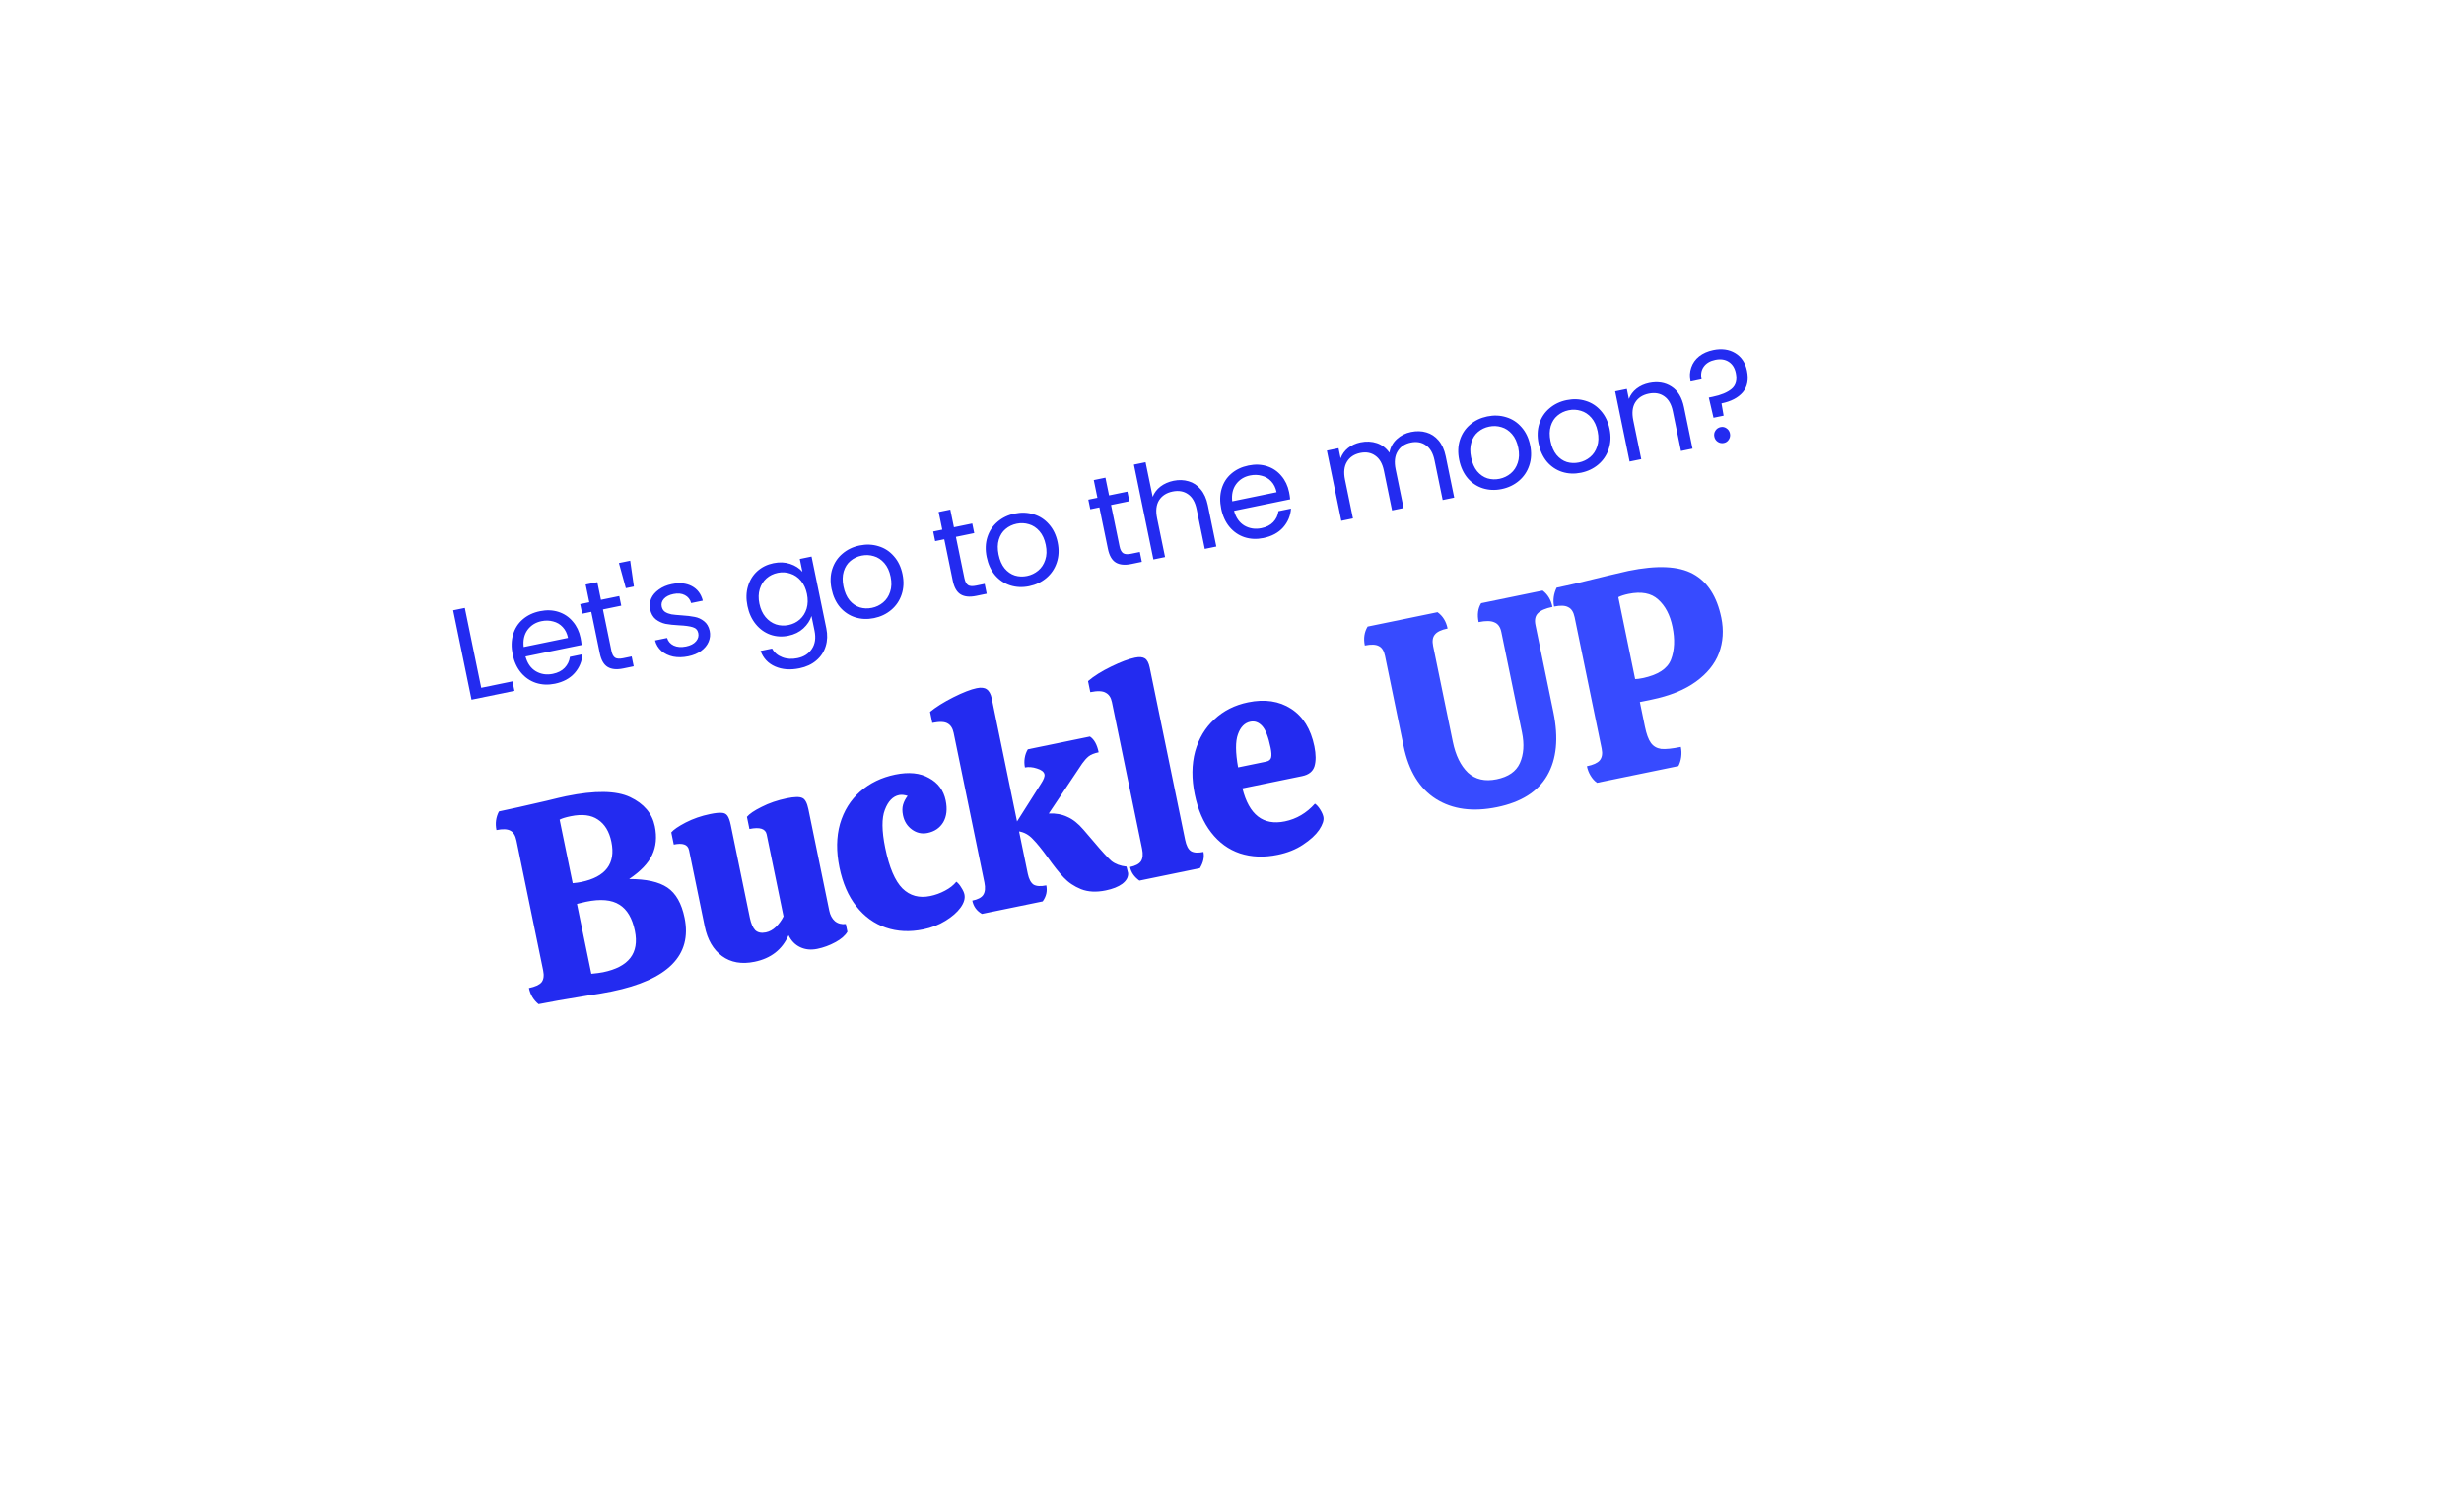<?xml version="1.0" encoding="UTF-8"?> <svg xmlns="http://www.w3.org/2000/svg" width="245" height="150" viewBox="0 0 245 150" fill="none"> <g filter="url(#filter0_dd_1148_4904)"> <path d="M214.291 27.613C213.085 30.995 209.367 32.759 205.985 31.553C202.604 30.347 200.84 26.629 202.046 23.248C203.251 19.866 206.97 18.102 210.351 19.308C213.732 20.514 215.496 24.232 214.291 27.613Z" fill="white"></path> </g> <g filter="url(#filter1_d_1148_4904)"> <path d="M231.796 17.675C231.147 19.495 229.145 20.445 227.325 19.796C225.505 19.147 224.555 17.145 225.204 15.325C225.853 13.505 227.855 12.555 229.675 13.204C231.495 13.853 232.445 15.855 231.796 17.675Z" fill="white"></path> </g> <g filter="url(#filter2_dd_1148_4904)"> <path d="M49.25 36.676C30.682 42.862 6.025 54.181 22.313 86.706C38.6 119.231 56.191 143.238 89.626 121.906C122.232 101.187 170.607 109.041 186.044 95.93C201.482 82.82 201.867 68.089 200.486 39.919C199.304 11.722 142.699 5.766 49.25 36.676Z" fill="white"></path> </g> <path d="M47.848 68.385L50.958 67.746L51.151 68.689L46.883 69.566L45.057 60.685L46.216 60.447L47.848 68.385ZM57.726 63.419C57.772 63.64 57.807 63.876 57.832 64.128L52.251 65.275C52.435 65.954 52.779 66.446 53.285 66.749C53.796 67.043 54.358 67.126 54.97 67.001C55.471 66.897 55.864 66.697 56.148 66.4C56.439 66.092 56.612 65.729 56.667 65.31L57.916 65.053C57.867 65.763 57.606 66.388 57.133 66.928C56.658 67.459 56.004 67.811 55.171 67.982C54.509 68.118 53.884 68.091 53.296 67.902C52.717 67.712 52.222 67.375 51.813 66.892C51.402 66.401 51.123 65.795 50.974 65.073C50.826 64.351 50.84 63.688 51.017 63.085C51.194 62.482 51.512 61.983 51.971 61.587C52.437 61.182 53.009 60.909 53.689 60.77C54.351 60.633 54.967 60.657 55.536 60.841C56.105 61.025 56.578 61.344 56.955 61.798C57.338 62.242 57.595 62.782 57.726 63.419ZM56.479 63.423C56.388 62.981 56.212 62.623 55.952 62.349C55.691 62.067 55.373 61.88 55 61.788C54.634 61.686 54.247 61.677 53.839 61.761C53.253 61.882 52.791 62.172 52.451 62.631C52.12 63.089 51.993 63.655 52.07 64.33L56.479 63.423ZM59.95 60.598L60.796 64.714C60.866 65.053 60.988 65.281 61.162 65.395C61.334 65.502 61.599 65.518 61.956 65.445L62.809 65.269L63.011 66.25L61.966 66.465C61.321 66.598 60.806 66.549 60.422 66.318C60.038 66.087 59.776 65.632 59.637 64.952L58.79 60.836L57.886 61.022L57.689 60.067L58.594 59.881L58.232 58.122L59.392 57.884L59.754 59.642L61.576 59.268L61.772 60.223L59.95 60.598ZM62.662 55.751L63.031 58.318L62.228 58.483L61.541 55.981L62.662 55.751ZM68.43 65.256C67.895 65.366 67.397 65.375 66.935 65.284C66.472 65.184 66.084 64.999 65.772 64.727C65.457 64.446 65.243 64.096 65.131 63.676L66.328 63.43C66.434 63.771 66.654 64.023 66.988 64.184C67.331 64.344 67.74 64.375 68.216 64.277C68.657 64.186 68.986 64.017 69.2 63.769C69.415 63.522 69.492 63.249 69.431 62.952C69.368 62.646 69.186 62.449 68.884 62.36C68.581 62.263 68.13 62.201 67.531 62.173C66.985 62.144 66.532 62.096 66.173 62.028C65.82 61.95 65.497 61.799 65.204 61.576C64.917 61.343 64.727 61.001 64.634 60.551C64.561 60.194 64.6 59.846 64.751 59.505C64.902 59.163 65.156 58.868 65.512 58.618C65.866 58.359 66.293 58.178 66.795 58.075C67.568 57.916 68.232 57.983 68.788 58.276C69.344 58.569 69.709 59.052 69.883 59.724L68.723 59.963C68.623 59.603 68.414 59.34 68.097 59.175C67.788 59.009 67.408 58.971 66.958 59.064C66.542 59.15 66.229 59.307 66.019 59.536C65.81 59.765 65.734 60.024 65.794 60.313C65.841 60.542 65.952 60.718 66.128 60.842C66.311 60.955 66.522 61.035 66.762 61.083C67.009 61.121 67.344 61.154 67.766 61.182C68.295 61.215 68.73 61.267 69.073 61.339C69.413 61.401 69.721 61.542 69.996 61.76C70.279 61.976 70.469 62.295 70.565 62.718C70.643 63.101 70.608 63.467 70.458 63.816C70.309 64.165 70.057 64.47 69.703 64.728C69.356 64.977 68.931 65.153 68.43 65.256ZM76.9 55.998C77.503 55.873 78.057 55.897 78.561 56.068C79.074 56.237 79.482 56.498 79.785 56.852L79.523 55.578L80.695 55.337L82.162 62.472C82.293 63.109 82.273 63.702 82.103 64.251C81.934 64.808 81.624 65.279 81.172 65.664C80.728 66.047 80.171 66.308 79.5 66.446C78.582 66.635 77.773 66.575 77.073 66.268C76.372 65.96 75.889 65.444 75.625 64.719L76.772 64.484C76.987 64.882 77.32 65.168 77.772 65.341C78.225 65.522 78.732 65.555 79.293 65.439C79.93 65.308 80.407 65.002 80.724 64.521C81.05 64.038 81.138 63.435 80.99 62.713L80.689 61.248C80.543 61.703 80.273 62.112 79.879 62.477C79.484 62.841 78.986 63.086 78.383 63.209C77.763 63.337 77.166 63.3 76.594 63.099C76.03 62.896 75.546 62.549 75.144 62.056C74.742 61.563 74.468 60.964 74.323 60.259C74.176 59.546 74.192 58.892 74.371 58.297C74.548 57.694 74.857 57.192 75.297 56.792C75.746 56.39 76.28 56.125 76.9 55.998ZM80.238 59.056C80.13 58.53 79.929 58.093 79.637 57.746C79.344 57.399 78.994 57.161 78.587 57.032C78.186 56.893 77.769 56.868 77.336 56.957C76.903 57.046 76.529 57.229 76.214 57.506C75.899 57.784 75.676 58.139 75.544 58.574C75.412 59.008 75.4 59.489 75.508 60.016C75.618 60.551 75.82 60.996 76.115 61.352C76.407 61.699 76.754 61.942 77.155 62.081C77.553 62.211 77.969 62.232 78.402 62.143C78.836 62.054 79.21 61.871 79.525 61.593C79.846 61.306 80.073 60.945 80.205 60.511C80.335 60.068 80.346 59.583 80.238 59.056ZM86.904 61.458C86.25 61.592 85.625 61.566 85.029 61.378C84.441 61.189 83.938 60.854 83.521 60.373C83.11 59.883 82.83 59.276 82.682 58.554C82.535 57.84 82.559 57.18 82.753 56.574C82.954 55.957 83.292 55.449 83.768 55.05C84.242 54.643 84.81 54.371 85.473 54.235C86.135 54.099 86.765 54.124 87.361 54.312C87.956 54.49 88.462 54.82 88.879 55.301C89.305 55.78 89.593 56.38 89.741 57.103C89.889 57.825 89.859 58.495 89.65 59.114C89.447 59.722 89.105 60.23 88.622 60.639C88.139 61.049 87.567 61.321 86.904 61.458ZM86.695 60.438C87.111 60.352 87.482 60.175 87.807 59.904C88.132 59.634 88.365 59.28 88.505 58.844C88.654 58.406 88.671 57.907 88.556 57.346C88.441 56.786 88.232 56.333 87.931 55.987C87.63 55.642 87.282 55.412 86.887 55.299C86.49 55.177 86.083 55.159 85.667 55.244C85.242 55.331 84.871 55.51 84.555 55.778C84.245 56.037 84.024 56.383 83.892 56.818C83.76 57.252 83.751 57.75 83.867 58.31C83.984 58.879 84.184 59.338 84.469 59.687C84.761 60.034 85.102 60.27 85.49 60.394C85.877 60.509 86.278 60.524 86.695 60.438ZM95.049 53.382L95.895 57.498C95.965 57.837 96.087 58.065 96.261 58.179C96.433 58.285 96.698 58.302 97.054 58.229L97.908 58.053L98.11 59.034L97.065 59.249C96.419 59.382 95.905 59.333 95.521 59.102C95.137 58.871 94.875 58.416 94.735 57.736L93.889 53.62L92.984 53.806L92.788 52.85L93.692 52.664L93.331 50.906L94.49 50.668L94.852 52.426L96.674 52.051L96.871 53.007L95.049 53.382ZM102.329 58.286C101.675 58.421 101.05 58.394 100.453 58.207C99.865 58.018 99.363 57.683 98.945 57.202C98.534 56.711 98.255 56.105 98.106 55.383C97.96 54.669 97.983 54.009 98.177 53.403C98.378 52.786 98.716 52.278 99.192 51.879C99.666 51.472 100.234 51.2 100.897 51.064C101.56 50.928 102.189 50.953 102.785 51.14C103.38 51.319 103.886 51.649 104.304 52.13C104.73 52.609 105.017 53.209 105.165 53.931C105.314 54.654 105.283 55.324 105.074 55.942C104.872 56.551 104.529 57.059 104.047 57.468C103.564 57.877 102.991 58.15 102.329 58.286ZM102.119 57.267C102.535 57.181 102.906 57.003 103.231 56.733C103.556 56.462 103.789 56.109 103.93 55.673C104.079 55.235 104.096 54.736 103.98 54.175C103.865 53.614 103.657 53.161 103.356 52.816C103.054 52.471 102.706 52.241 102.311 52.128C101.914 52.006 101.507 51.987 101.091 52.073C100.667 52.16 100.296 52.338 99.979 52.607C99.669 52.866 99.448 53.212 99.316 53.647C99.184 54.081 99.176 54.578 99.291 55.139C99.408 55.708 99.609 56.167 99.893 56.516C100.186 56.863 100.526 57.099 100.915 57.222C101.302 57.338 101.703 57.352 102.119 57.267ZM110.473 50.211L111.319 54.326C111.389 54.666 111.511 54.893 111.685 55.008C111.857 55.114 112.122 55.131 112.479 55.057L113.333 54.882L113.534 55.863L112.489 56.078C111.844 56.211 111.329 56.161 110.945 55.931C110.561 55.7 110.299 55.244 110.16 54.565L109.313 50.449L108.409 50.635L108.212 49.679L109.117 49.493L108.755 47.735L109.915 47.496L110.277 49.255L112.099 48.88L112.295 49.836L110.473 50.211ZM116.688 47.804C117.215 47.696 117.714 47.712 118.186 47.855C118.656 47.988 119.057 48.255 119.387 48.657C119.726 49.056 119.962 49.579 120.095 50.225L120.941 54.34L119.794 54.576L118.982 50.626C118.839 49.929 118.555 49.434 118.132 49.141C117.707 48.839 117.193 48.749 116.59 48.873C115.978 48.999 115.529 49.291 115.242 49.748C114.964 50.204 114.9 50.797 115.05 51.527L115.844 55.388L114.684 55.627L112.746 46.197L113.905 45.959L114.613 49.399C114.769 48.995 115.026 48.655 115.385 48.377C115.753 48.098 116.187 47.907 116.688 47.804ZM128.178 48.934C128.224 49.155 128.259 49.392 128.284 49.643L122.703 50.791C122.887 51.47 123.231 51.961 123.737 52.265C124.248 52.558 124.81 52.642 125.422 52.516C125.923 52.413 126.316 52.213 126.6 51.915C126.891 51.608 127.064 51.244 127.119 50.826L128.368 50.569C128.319 51.278 128.058 51.903 127.585 52.443C127.11 52.975 126.456 53.326 125.623 53.497C124.961 53.633 124.336 53.607 123.748 53.418C123.169 53.227 122.674 52.89 122.265 52.408C121.854 51.917 121.575 51.31 121.426 50.588C121.278 49.866 121.292 49.204 121.469 48.601C121.646 47.998 121.964 47.498 122.423 47.103C122.889 46.697 123.461 46.425 124.141 46.285C124.803 46.149 125.419 46.173 125.988 46.357C126.557 46.541 127.03 46.86 127.407 47.313C127.79 47.757 128.047 48.297 128.178 48.934ZM126.931 48.939C126.84 48.497 126.664 48.139 126.404 47.865C126.143 47.582 125.825 47.395 125.452 47.304C125.086 47.202 124.699 47.193 124.291 47.277C123.705 47.397 123.243 47.687 122.903 48.146C122.572 48.604 122.445 49.17 122.522 49.845L126.931 48.939ZM140.304 42.949C140.848 42.837 141.356 42.852 141.828 42.994C142.298 43.128 142.702 43.394 143.041 43.794C143.38 44.193 143.616 44.716 143.749 45.361L144.595 49.477L143.448 49.713L142.636 45.763C142.493 45.066 142.209 44.571 141.786 44.278C141.369 43.974 140.868 43.882 140.282 44.002C139.679 44.126 139.239 44.42 138.962 44.885C138.684 45.34 138.62 45.933 138.77 46.664L139.562 50.512L138.415 50.748L137.603 46.798C137.46 46.101 137.176 45.606 136.753 45.312C136.336 45.008 135.835 44.917 135.249 45.037C134.646 45.161 134.206 45.455 133.929 45.919C133.651 46.375 133.587 46.968 133.737 47.699L134.528 51.547L133.369 51.785L131.933 44.802L133.093 44.564L133.3 45.571C133.454 45.158 133.702 44.815 134.044 44.541C134.395 44.265 134.804 44.08 135.271 43.983C135.857 43.863 136.402 43.888 136.907 44.059C137.411 44.23 137.826 44.547 138.152 45.011C138.246 44.478 138.49 44.03 138.884 43.666C139.279 43.301 139.752 43.062 140.304 42.949ZM149.311 48.627C148.657 48.762 148.032 48.735 147.435 48.548C146.848 48.359 146.345 48.024 145.927 47.543C145.516 47.052 145.237 46.446 145.088 45.724C144.942 45.01 144.965 44.35 145.159 43.743C145.36 43.127 145.698 42.619 146.174 42.22C146.648 41.813 147.217 41.541 147.879 41.404C148.542 41.268 149.171 41.294 149.767 41.481C150.362 41.66 150.868 41.99 151.286 42.471C151.712 42.95 151.999 43.55 152.147 44.272C152.296 44.994 152.266 45.664 152.056 46.283C151.854 46.891 151.511 47.4 151.029 47.809C150.546 48.218 149.974 48.491 149.311 48.627ZM149.101 47.608C149.518 47.522 149.888 47.344 150.213 47.074C150.538 46.803 150.771 46.45 150.912 46.014C151.061 45.576 151.078 45.077 150.962 44.516C150.847 43.955 150.639 43.502 150.338 43.157C150.037 42.811 149.688 42.582 149.293 42.468C148.896 42.346 148.49 42.328 148.073 42.414C147.649 42.501 147.278 42.679 146.961 42.948C146.651 43.206 146.431 43.553 146.299 43.987C146.166 44.422 146.158 44.919 146.273 45.48C146.39 46.049 146.591 46.508 146.875 46.857C147.168 47.204 147.508 47.439 147.897 47.563C148.284 47.678 148.685 47.693 149.101 47.608ZM157.207 47.004C156.552 47.138 155.927 47.112 155.331 46.925C154.743 46.736 154.24 46.401 153.823 45.92C153.412 45.429 153.132 44.822 152.984 44.1C152.837 43.387 152.861 42.727 153.055 42.12C153.256 41.503 153.594 40.995 154.07 40.597C154.544 40.189 155.112 39.917 155.775 39.781C156.437 39.645 157.067 39.671 157.663 39.858C158.258 40.037 158.764 40.366 159.181 40.847C159.607 41.326 159.895 41.927 160.043 42.649C160.192 43.371 160.161 44.041 159.952 44.66C159.749 45.268 159.407 45.777 158.924 46.186C158.442 46.595 157.869 46.868 157.207 47.004ZM156.997 45.984C157.413 45.899 157.784 45.721 158.109 45.45C158.434 45.18 158.667 44.827 158.807 44.39C158.956 43.952 158.973 43.453 158.858 42.892C158.743 42.332 158.535 41.879 158.233 41.533C157.932 41.188 157.584 40.959 157.189 40.845C156.792 40.723 156.385 40.705 155.969 40.791C155.544 40.878 155.174 41.056 154.857 41.325C154.547 41.583 154.326 41.929 154.194 42.364C154.062 42.798 154.054 43.296 154.169 43.857C154.286 44.426 154.487 44.885 154.771 45.233C155.064 45.581 155.404 45.816 155.793 45.94C156.179 46.055 156.581 46.07 156.997 45.984ZM163.974 38.082C164.823 37.908 165.564 38.025 166.198 38.435C166.829 38.837 167.244 39.522 167.443 40.49L168.29 44.606L167.143 44.841L166.331 40.891C166.188 40.195 165.904 39.7 165.481 39.406C165.056 39.104 164.542 39.015 163.938 39.139C163.327 39.264 162.878 39.556 162.591 40.013C162.313 40.469 162.249 41.062 162.399 41.793L163.193 45.654L162.033 45.892L160.598 38.909L161.757 38.671L161.962 39.665C162.118 39.261 162.371 38.921 162.721 38.645C163.081 38.368 163.498 38.18 163.974 38.082ZM170.348 34.806C171.188 34.633 171.917 34.732 172.533 35.101C173.149 35.47 173.539 36.054 173.703 36.852C173.887 37.744 173.747 38.464 173.284 39.01C172.819 39.549 172.115 39.915 171.172 40.108L171.383 41.327L170.376 41.534L169.911 39.531L170.281 39.455C171.122 39.282 171.754 39.019 172.177 38.667C172.6 38.314 172.74 37.785 172.595 37.08C172.49 36.571 172.254 36.199 171.887 35.964C171.52 35.73 171.078 35.666 170.559 35.772C170.033 35.88 169.646 36.11 169.4 36.462C169.16 36.804 169.091 37.221 169.192 37.713L168.096 37.939C167.991 37.429 168.014 36.959 168.165 36.53C168.314 36.092 168.575 35.724 168.948 35.426C169.329 35.127 169.795 34.92 170.348 34.806ZM171.41 44.044C171.189 44.089 170.987 44.051 170.802 43.93C170.618 43.808 170.503 43.637 170.458 43.416C170.412 43.195 170.45 42.993 170.572 42.808C170.693 42.624 170.864 42.509 171.085 42.464C171.298 42.42 171.492 42.46 171.667 42.583C171.852 42.705 171.967 42.876 172.012 43.097C172.057 43.318 172.019 43.52 171.898 43.704C171.785 43.887 171.622 44 171.41 44.044Z" fill="#232BF0"></path> <path d="M60.817 98.579C60.122 98.722 59.302 98.862 58.357 98.999C56.197 99.348 54.595 99.629 53.551 99.844C53.047 99.432 52.727 98.897 52.592 98.238C53.214 98.11 53.633 97.919 53.847 97.665C54.059 97.393 54.111 97.001 54.006 96.488L51.353 83.584C51.248 83.071 51.046 82.741 50.748 82.592C50.447 82.425 49.985 82.406 49.363 82.533C49.227 81.874 49.31 81.257 49.611 80.68C50.636 80.469 52.214 80.116 54.344 79.621C55.288 79.388 55.934 79.236 56.282 79.165C59.156 78.574 61.28 78.605 62.654 79.257C64.028 79.909 64.847 80.876 65.111 82.157C65.329 83.219 65.239 84.172 64.84 85.017C64.456 85.841 63.694 86.636 62.555 87.405C64.252 87.399 65.521 87.682 66.364 88.253C67.206 88.823 67.774 89.823 68.067 91.251C68.835 94.985 66.418 97.427 60.817 98.579ZM57.779 87.7C60.232 87.195 61.236 85.863 60.792 83.703C60.582 82.678 60.134 81.941 59.45 81.49C58.784 81.035 57.884 80.925 56.749 81.158C56.237 81.263 55.869 81.377 55.646 81.499L56.944 87.814C57.281 87.783 57.56 87.745 57.779 87.7ZM59.966 96.665C62.529 96.138 63.582 94.767 63.127 92.552C62.867 91.29 62.355 90.422 61.59 89.95C60.822 89.459 59.714 89.362 58.268 89.659L57.368 89.873L58.796 96.82C59.301 96.773 59.691 96.721 59.966 96.665ZM82.456 90.553C82.546 90.992 82.731 91.336 83.011 91.584C83.309 91.828 83.673 91.924 84.101 91.875L84.259 92.643C84.034 93.033 83.629 93.383 83.044 93.694C82.478 94.002 81.884 94.219 81.261 94.347C80.639 94.475 80.074 94.419 79.567 94.18C79.06 93.941 78.673 93.544 78.406 92.988C77.784 94.413 76.658 95.294 75.029 95.629C73.748 95.892 72.669 95.704 71.793 95.063C70.918 94.423 70.343 93.435 70.068 92.098L68.516 84.548C68.451 84.237 68.287 84.042 68.023 83.962C67.777 83.879 67.434 83.883 66.995 83.973L66.747 82.765C66.976 82.489 67.453 82.162 68.176 81.785C68.918 81.403 69.728 81.122 70.607 80.942C71.12 80.836 71.502 80.796 71.755 80.82C72.005 80.826 72.196 80.92 72.329 81.103C72.462 81.285 72.573 81.596 72.663 82.035L74.56 91.261C74.677 91.828 74.857 92.239 75.1 92.495C75.358 92.728 75.706 92.799 76.146 92.709C76.512 92.634 76.846 92.451 77.149 92.159C77.466 91.846 77.719 91.498 77.907 91.116L76.231 82.962C76.114 82.394 75.543 82.216 74.518 82.427L74.27 81.219C74.514 80.921 74.999 80.592 75.727 80.232C76.469 79.851 77.306 79.564 78.24 79.372C78.99 79.218 79.503 79.208 79.779 79.342C80.051 79.458 80.251 79.827 80.379 80.449L82.456 90.553ZM95.091 87.669C95.272 87.804 95.436 87.999 95.584 88.255C95.75 88.507 95.854 88.733 95.895 88.935C95.978 89.337 95.849 89.774 95.507 90.245C95.165 90.716 94.663 91.153 94.002 91.556C93.359 91.955 92.626 92.24 91.802 92.409C90.466 92.684 89.223 92.624 88.074 92.231C86.925 91.838 85.95 91.132 85.149 90.114C84.348 89.096 83.788 87.809 83.468 86.253C83.141 84.66 83.159 83.216 83.522 81.921C83.903 80.621 84.57 79.549 85.522 78.705C86.492 77.857 87.655 77.294 89.009 77.015C90.364 76.737 91.484 76.85 92.37 77.354C93.27 77.837 93.824 78.582 94.031 79.588C94.208 80.449 94.127 81.171 93.79 81.755C93.448 82.322 92.93 82.676 92.234 82.819C91.667 82.936 91.148 82.823 90.677 82.481C90.206 82.139 89.908 81.666 89.784 81.062C89.701 80.66 89.705 80.306 89.795 80.001C89.885 79.697 90.035 79.408 90.246 79.136C89.92 79.031 89.637 79.004 89.399 79.052C88.777 79.18 88.305 79.669 87.984 80.517C87.658 81.347 87.67 82.613 88.02 84.315C88.419 86.255 88.991 87.597 89.735 88.341C90.476 89.066 91.395 89.316 92.493 89.09C93.006 88.985 93.494 88.808 93.958 88.56C94.441 88.308 94.818 88.011 95.091 87.669ZM112.17 86.819C112.194 87.215 112 87.57 111.588 87.883C111.19 88.175 110.643 88.392 109.947 88.535C109.014 88.727 108.195 88.686 107.489 88.411C106.803 88.133 106.227 87.745 105.763 87.249C105.298 86.754 104.77 86.089 104.18 85.257C103.593 84.443 103.094 83.83 102.685 83.418C102.295 83.002 101.843 82.752 101.329 82.666L102.193 86.867C102.302 87.398 102.491 87.76 102.759 87.953C103.042 88.123 103.468 88.15 104.035 88.034C104.152 88.601 104.032 89.132 103.675 89.624L97.635 90.866C97.117 90.572 96.797 90.132 96.677 89.547C97.226 89.434 97.588 89.245 97.762 88.98C97.951 88.693 97.991 88.284 97.882 87.754L94.823 72.872C94.729 72.415 94.531 72.103 94.229 71.936C93.924 71.75 93.415 71.731 92.701 71.878L92.475 70.779C93.062 70.296 93.831 69.814 94.782 69.332C95.75 68.847 96.527 68.544 97.113 68.424C97.552 68.333 97.884 68.37 98.109 68.534C98.351 68.694 98.52 69.003 98.614 69.46L101.126 81.678L103.503 77.927C103.779 77.508 103.896 77.198 103.855 76.996C103.802 76.74 103.552 76.543 103.104 76.407C102.675 76.266 102.277 76.233 101.911 76.308C101.847 75.997 101.839 75.684 101.889 75.369C101.939 75.053 102.042 74.765 102.198 74.504L108.375 73.234C108.795 73.51 109.083 74.033 109.241 74.801C108.802 74.892 108.467 75.027 108.238 75.208C108.026 75.385 107.816 75.619 107.609 75.91L104.283 80.886C104.982 80.857 105.597 80.969 106.126 81.222C106.67 81.454 107.205 81.878 107.732 82.495C108.359 83.224 108.686 83.606 108.712 83.638C109.545 84.631 110.148 85.289 110.52 85.613C110.906 85.915 111.402 86.1 112.007 86.166L112.17 86.819ZM110.56 69.808C110.466 69.351 110.259 69.04 109.94 68.877C109.634 68.692 109.125 68.673 108.411 68.82L108.185 67.721C108.769 67.22 109.538 66.737 110.492 66.274C111.446 65.811 112.234 65.515 112.856 65.387C113.296 65.297 113.626 65.325 113.846 65.47C114.067 65.615 114.224 65.917 114.318 66.374L117.841 83.507C117.958 84.075 118.148 84.445 118.413 84.62C118.696 84.791 119.112 84.82 119.661 84.707C119.767 85.219 119.649 85.759 119.307 86.325L113.294 87.561C112.779 87.19 112.467 86.739 112.358 86.208C112.889 86.099 113.251 85.91 113.443 85.642C113.633 85.355 113.671 84.937 113.558 84.388L110.56 69.808ZM127.759 81.668C128.912 81.431 129.908 80.845 130.746 79.909C130.922 80.026 131.096 80.219 131.266 80.49C131.436 80.76 131.543 81.005 131.588 81.224C131.656 81.554 131.516 81.983 131.167 82.513C130.814 83.024 130.276 83.516 129.553 83.989C128.848 84.459 128.011 84.793 127.04 84.992C125.686 85.271 124.436 85.223 123.29 84.848C122.163 84.469 121.21 83.778 120.432 82.774C119.653 81.77 119.108 80.509 118.795 78.99C118.475 77.434 118.488 76.01 118.833 74.718C119.196 73.422 119.835 72.356 120.751 71.519C121.662 70.664 122.777 70.101 124.095 69.83C125.761 69.488 127.187 69.7 128.375 70.467C129.563 71.234 130.334 72.478 130.688 74.198C130.853 75.004 130.857 75.671 130.698 76.199C130.536 76.709 130.126 77.032 129.467 77.168L123.536 78.387C124.192 81.019 125.599 82.112 127.759 81.668ZM124.32 71.759C123.752 71.875 123.342 72.293 123.089 73.013C122.833 73.715 122.839 74.81 123.107 76.3L125.88 75.73C126.173 75.67 126.345 75.53 126.395 75.31C126.445 75.09 126.427 74.769 126.34 74.348C126.118 73.268 125.836 72.544 125.493 72.176C125.15 71.807 124.759 71.668 124.32 71.759Z" fill="#232BF0"></path> <path d="M154.457 70.814C154.986 73.391 154.78 75.49 153.839 77.113C152.913 78.714 151.254 79.76 148.863 80.252C146.453 80.747 144.428 80.478 142.786 79.444C141.144 78.41 140.067 76.651 139.557 74.167L137.716 65.215C137.613 64.715 137.411 64.389 137.11 64.239C136.804 64.07 136.337 64.05 135.707 64.18C135.562 63.475 135.655 62.848 135.986 62.297L142.936 60.868C143.458 61.243 143.791 61.783 143.936 62.488C143.306 62.617 142.884 62.82 142.67 63.096C142.452 63.353 142.395 63.732 142.498 64.232L144.458 73.768C144.733 75.103 145.232 76.12 145.956 76.822C146.694 77.5 147.647 77.72 148.815 77.48C149.982 77.24 150.751 76.705 151.122 75.875C151.507 75.023 151.577 74.004 151.333 72.818L149.281 62.838C149.179 62.337 148.949 62.017 148.592 61.878C148.249 61.717 147.726 61.709 147.022 61.853C146.869 61.112 146.953 60.486 147.273 59.976L153.39 58.719C153.893 59.098 154.217 59.64 154.361 60.344C153.657 60.489 153.17 60.705 152.901 60.992C152.646 61.257 152.57 61.64 152.673 62.14L154.457 70.814ZM161.91 56.764C164.764 56.177 166.909 56.277 168.346 57.063C169.783 57.85 170.718 59.3 171.153 61.413C171.408 62.654 171.331 63.829 170.921 64.937C170.508 66.027 169.737 66.977 168.61 67.789C167.482 68.6 166.019 69.19 164.222 69.56L163.054 69.8L163.557 72.247C163.709 72.988 163.907 73.527 164.15 73.863C164.393 74.2 164.734 74.4 165.172 74.465C165.625 74.507 166.278 74.44 167.13 74.265C167.199 74.598 167.21 74.934 167.164 75.272C167.117 75.61 167.024 75.909 166.885 76.17L158.794 77.833C158.545 77.653 158.332 77.416 158.156 77.124C157.98 76.832 157.858 76.519 157.789 76.185C158.419 76.056 158.843 75.862 159.061 75.605C159.293 75.326 159.358 74.936 159.255 74.435L156.568 61.368C156.462 60.849 156.248 60.517 155.928 60.37C155.623 60.201 155.156 60.181 154.525 60.311C154.396 59.681 154.48 59.055 154.777 58.433C156.019 58.178 157.696 57.785 159.808 57.254C160.876 56.996 161.576 56.833 161.91 56.764ZM166.298 62.324C166.054 61.138 165.578 60.231 164.87 59.604C164.18 58.973 163.195 58.789 161.916 59.052C161.509 59.136 161.173 59.243 160.911 59.375L162.585 67.52C162.76 67.523 163.004 67.492 163.32 67.427C164.858 67.111 165.803 66.492 166.154 65.57C166.505 64.647 166.553 63.565 166.298 62.324Z" fill="#374BFF"></path> <defs> <filter id="filter0_dd_1148_4904" x="184.666" y="5.929" width="43.004" height="46.004" filterUnits="userSpaceOnUse" color-interpolation-filters="sRGB"> <feFlood flood-opacity="0" result="BackgroundImageFix"></feFlood> <feColorMatrix in="SourceAlpha" type="matrix" values="0 0 0 0 0 0 0 0 0 0 0 0 0 0 0 0 0 0 127 0" result="hardAlpha"></feColorMatrix> <feOffset dx="-4" dy="7"></feOffset> <feGaussianBlur stdDeviation="6.5"></feGaussianBlur> <feComposite in2="hardAlpha" operator="out"></feComposite> <feColorMatrix type="matrix" values="0 0 0 0 0 0 0 0 0 0 0 0 0 0 0 0 0 0 0.12 0"></feColorMatrix> <feBlend mode="normal" in2="BackgroundImageFix" result="effect1_dropShadow_1148_4904"></feBlend> <feColorMatrix in="SourceAlpha" type="matrix" values="0 0 0 0 0 0 0 0 0 0 0 0 0 0 0 0 0 0 127 0" result="hardAlpha"></feColorMatrix> <feOffset></feOffset> <feGaussianBlur stdDeviation="6.5"></feGaussianBlur> <feComposite in2="hardAlpha" operator="out"></feComposite> <feColorMatrix type="matrix" values="0 0 0 0 0 0 0 0 0 0 0 0 0 0 0 0 0 0 0.32 0"></feColorMatrix> <feBlend mode="normal" in2="effect1_dropShadow_1148_4904" result="effect2_dropShadow_1148_4904"></feBlend> <feBlend mode="normal" in="SourceGraphic" in2="effect2_dropShadow_1148_4904" result="shape"></feBlend> </filter> <filter id="filter1_d_1148_4904" x="212" y="0" width="33" height="33" filterUnits="userSpaceOnUse" color-interpolation-filters="sRGB"> <feFlood flood-opacity="0" result="BackgroundImageFix"></feFlood> <feColorMatrix in="SourceAlpha" type="matrix" values="0 0 0 0 0 0 0 0 0 0 0 0 0 0 0 0 0 0 127 0" result="hardAlpha"></feColorMatrix> <feOffset></feOffset> <feGaussianBlur stdDeviation="6.5"></feGaussianBlur> <feComposite in2="hardAlpha" operator="out"></feComposite> <feColorMatrix type="matrix" values="0 0 0 0 0 0 0 0 0 0 0 0 0 0 0 0 0 0 0.32 0"></feColorMatrix> <feBlend mode="normal" in2="BackgroundImageFix" result="effect1_dropShadow_1148_4904"></feBlend> <feBlend mode="normal" in="SourceGraphic" in2="effect1_dropShadow_1148_4904" result="shape"></feBlend> </filter> <filter id="filter2_dd_1148_4904" x="0" y="2.999" width="214" height="147" filterUnits="userSpaceOnUse" color-interpolation-filters="sRGB"> <feFlood flood-opacity="0" result="BackgroundImageFix"></feFlood> <feColorMatrix in="SourceAlpha" type="matrix" values="0 0 0 0 0 0 0 0 0 0 0 0 0 0 0 0 0 0 127 0" result="hardAlpha"></feColorMatrix> <feOffset dx="-4" dy="7"></feOffset> <feGaussianBlur stdDeviation="6.5"></feGaussianBlur> <feComposite in2="hardAlpha" operator="out"></feComposite> <feColorMatrix type="matrix" values="0 0 0 0 0 0 0 0 0 0 0 0 0 0 0 0 0 0 0.12 0"></feColorMatrix> <feBlend mode="normal" in2="BackgroundImageFix" result="effect1_dropShadow_1148_4904"></feBlend> <feColorMatrix in="SourceAlpha" type="matrix" values="0 0 0 0 0 0 0 0 0 0 0 0 0 0 0 0 0 0 127 0" result="hardAlpha"></feColorMatrix> <feOffset></feOffset> <feGaussianBlur stdDeviation="6.5"></feGaussianBlur> <feComposite in2="hardAlpha" operator="out"></feComposite> <feColorMatrix type="matrix" values="0 0 0 0 0 0 0 0 0 0 0 0 0 0 0 0 0 0 0.32 0"></feColorMatrix> <feBlend mode="normal" in2="effect1_dropShadow_1148_4904" result="effect2_dropShadow_1148_4904"></feBlend> <feBlend mode="normal" in="SourceGraphic" in2="effect2_dropShadow_1148_4904" result="shape"></feBlend> </filter> </defs> </svg> 